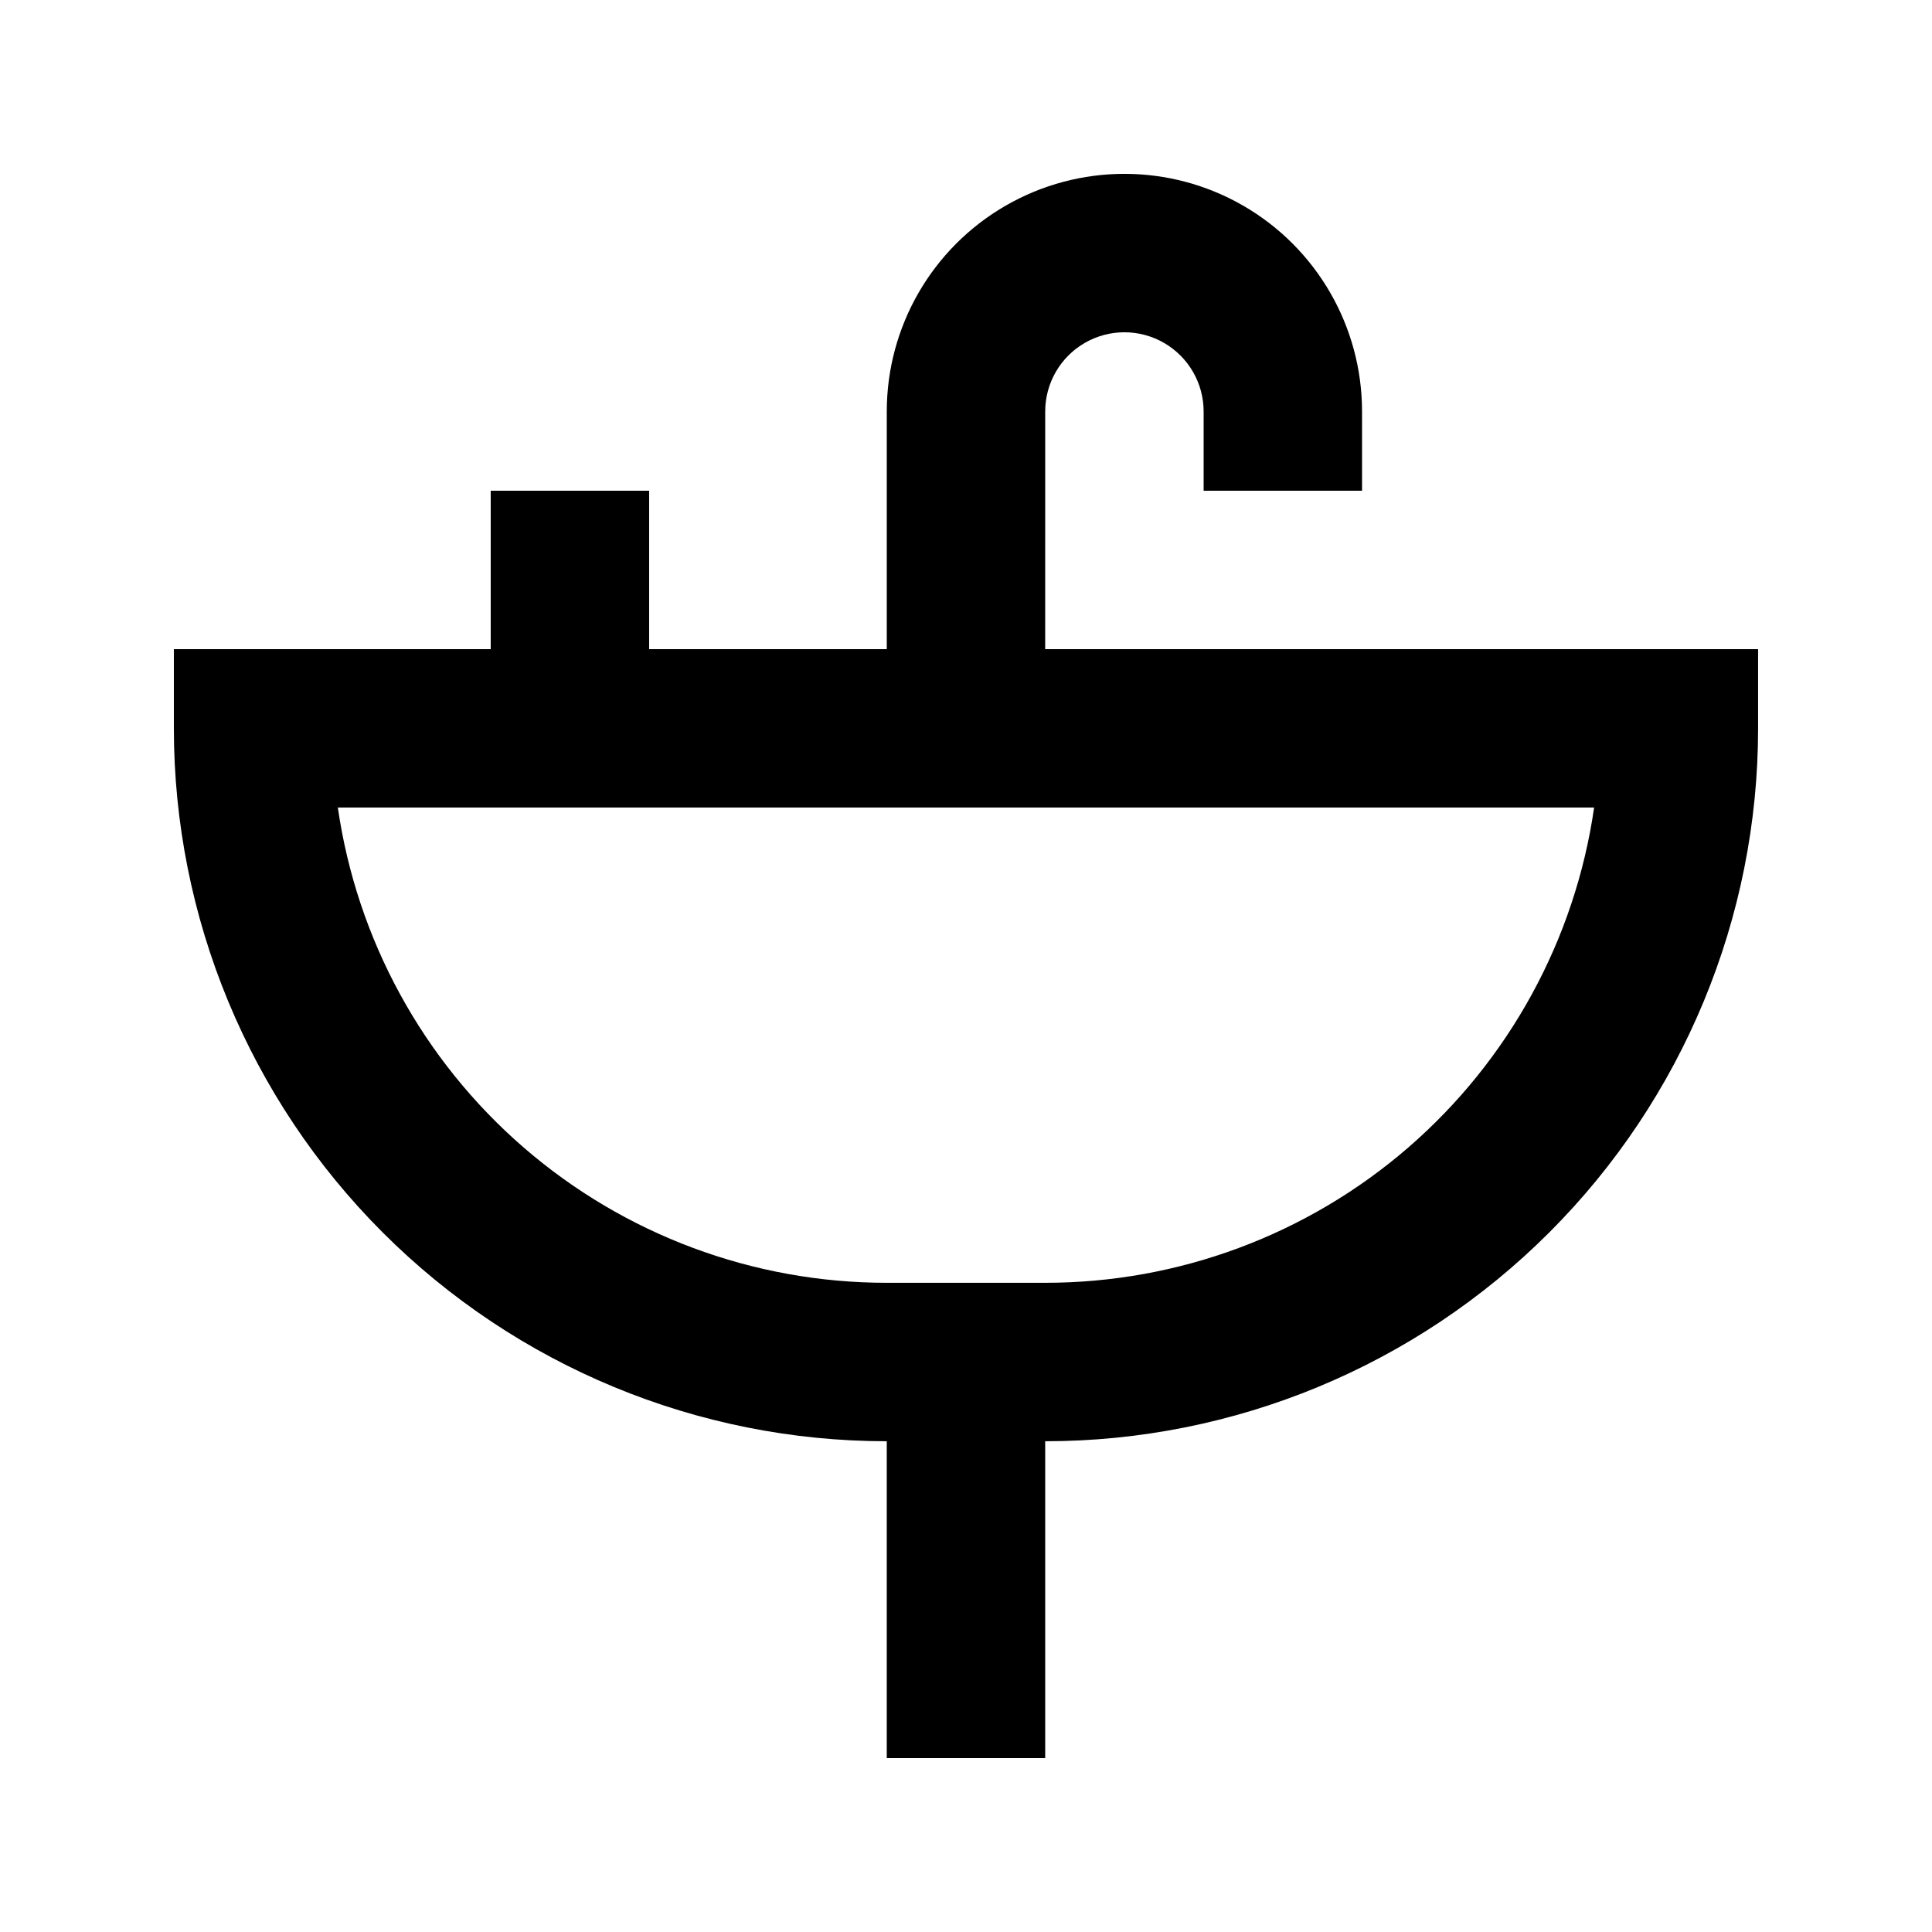 <?xml version="1.0" encoding="UTF-8"?>
<!-- Uploaded to: ICON Repo, www.svgrepo.com, Generator: ICON Repo Mixer Tools -->
<svg fill="#000000" width="800px" height="800px" version="1.1" viewBox="144 144 512 512" xmlns="http://www.w3.org/2000/svg">
 <path d="m420.99 253.05c0-7.5 4-14.43 10.496-18.18 6.492-3.75 14.496-3.75 20.992 0 6.492 3.75 10.496 10.68 10.496 18.18v20.992h41.984l-0.004-20.992c0-22.5-12-43.289-31.484-54.539-19.488-11.25-43.492-11.25-62.977 0-19.488 11.25-31.488 32.039-31.488 54.539v62.977h-62.977v-41.984h-41.984v41.984h-83.969v20.992c0 50.105 19.906 98.16 55.336 133.59 35.43 35.434 83.484 55.336 133.59 55.336v83.969h41.984v-83.969c50.105 0 98.16-19.902 133.59-55.336 35.434-35.43 55.336-83.484 55.336-133.59v-20.992h-188.93zm0 230.91-41.984-0.004c-35.344 0.012-69.504-12.719-96.223-35.852-26.719-23.133-44.203-55.121-49.254-90.098h332.93c-5.047 34.977-22.535 66.965-49.254 90.098-26.719 23.133-60.879 35.863-96.219 35.852z"/>
</svg>